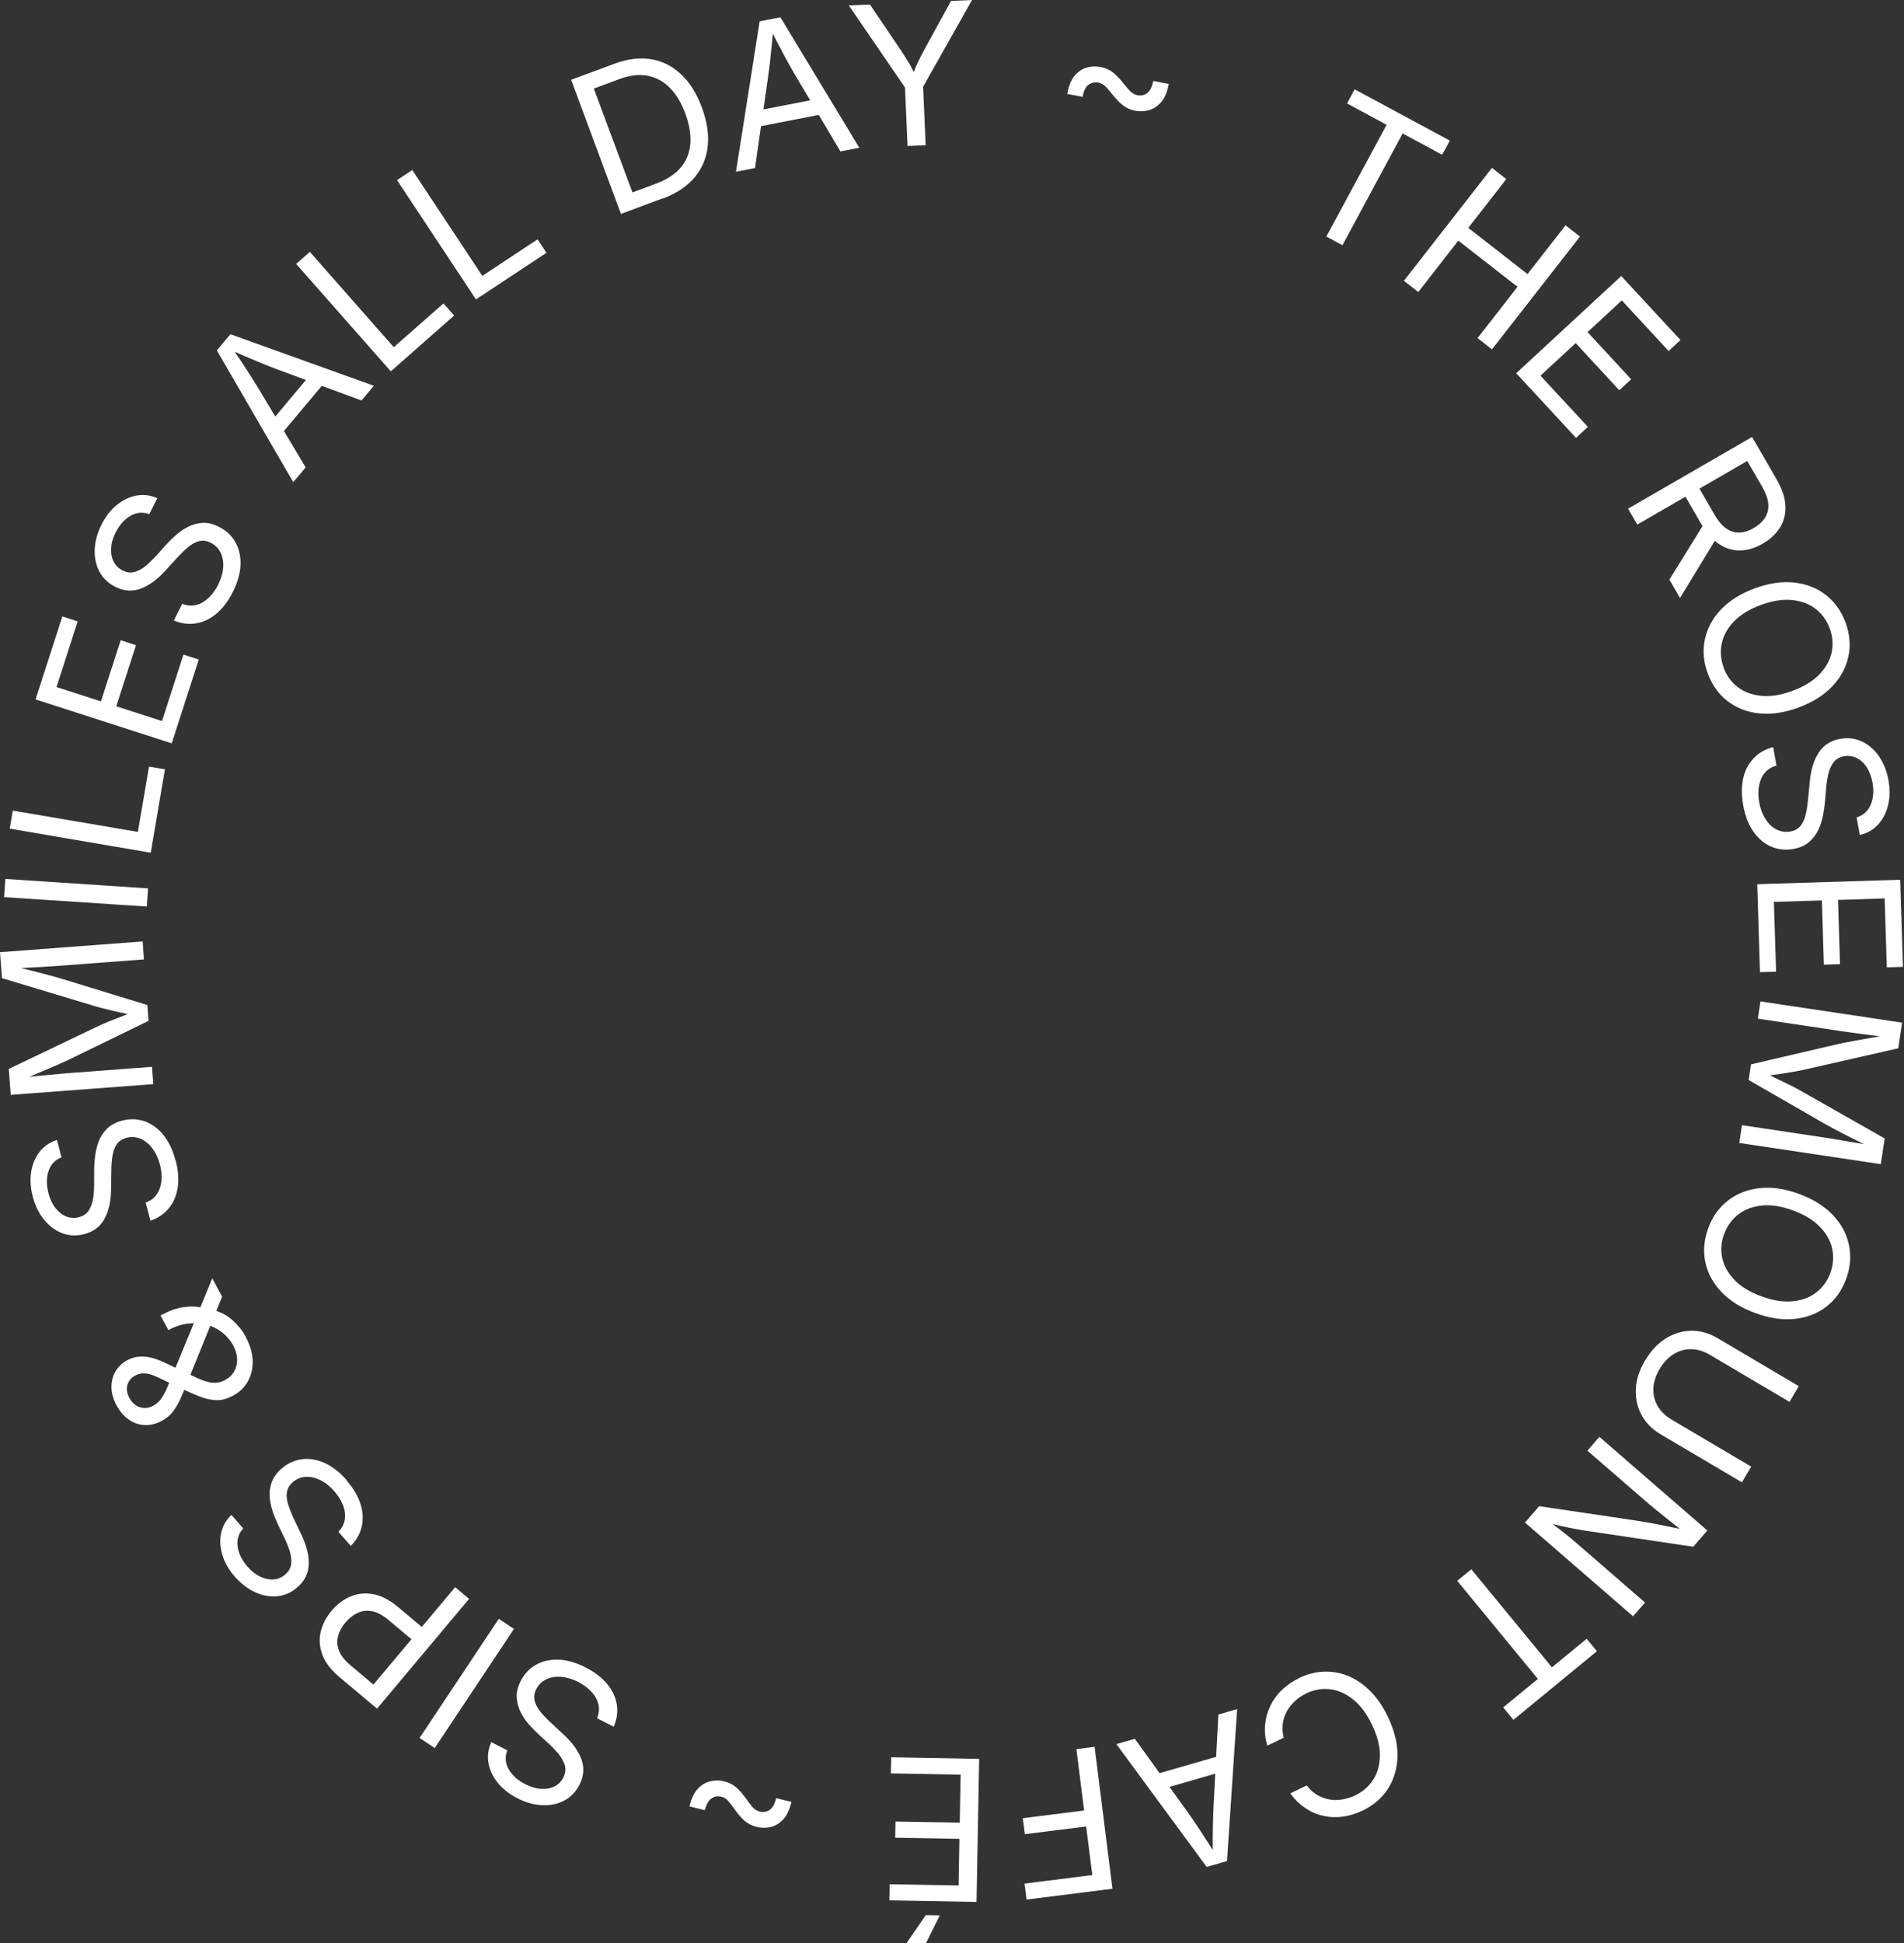 <svg width="1072" height="1094" viewBox="0 0 1072 1094" fill="none" xmlns="http://www.w3.org/2000/svg">
<rect x="0" y="0" width="1072" height="1094" fill="#333333" stroke="none"/>
<g clip-path="url(#clip0_270_408)">
<path d="M758.41 58.261L762.7 50.281L816.302 79.158L811.966 87.138L789.732 75.144L755.827 138.065L746.786 133.175L780.691 70.255L758.364 58.215L758.41 58.261Z" fill="white"/>
<path d="M790.47 158.039L840.013 94.519L848.085 100.839L826.681 128.285L860.033 154.302L881.437 126.855L889.555 133.175L840.013 196.695L831.894 190.375L854.405 161.452L821.054 135.482L798.543 164.405L790.424 158.085L790.47 158.039Z" fill="white"/>
<path d="M853.667 210.118L912.805 155.409L946.156 191.436L939.467 197.617L913.127 169.11L893.845 186.962L918.386 213.532L911.697 219.713L887.157 193.143L867.321 211.502L894.03 240.333L887.341 246.514L853.667 210.118Z" fill="white"/>
<path d="M916.726 286.324L986.473 246.007L1000.27 269.856C1003.4 275.299 1005.06 280.281 1005.25 284.894C1005.43 289.461 1004.37 293.566 1002.11 297.118C999.85 300.67 996.621 303.669 992.47 306.067C988.318 308.466 984.166 309.758 980.015 309.896C975.863 310.034 971.85 308.881 968.067 306.436C964.239 303.991 960.779 300.024 957.642 294.627L946.663 275.668L954.551 271.101L965.253 289.645C967.375 293.336 969.636 295.965 971.988 297.58C974.341 299.194 976.832 299.932 979.415 299.84C981.998 299.748 984.628 298.871 987.349 297.303C990.117 295.688 992.239 293.797 993.669 291.583C995.099 289.369 995.791 286.831 995.607 283.925C995.422 281.019 994.269 277.698 992.147 274.007L983.751 259.523L921.846 295.319L916.679 286.416L916.726 286.324ZM939.882 326.364L961.563 291.352L967.375 301.362L945.879 336.651L939.929 326.364H939.882Z" fill="white"/>
<path d="M961.517 379.136C959.118 372.678 958.565 366.358 959.856 360.131C961.148 353.903 964.1 348.276 968.851 343.247C973.603 338.219 979.923 334.206 987.903 331.254C995.929 328.302 1003.36 327.194 1010.23 327.979C1017.1 328.763 1023.05 331.069 1028.04 334.99C1033.02 338.911 1036.75 344.078 1039.11 350.536C1041.46 356.994 1042.01 363.314 1040.72 369.495C1039.43 375.676 1036.43 381.304 1031.68 386.332C1026.93 391.36 1020.56 395.373 1012.58 398.326C1004.6 401.278 997.175 402.339 990.302 401.601C983.428 400.863 977.524 398.51 972.542 394.635C967.56 390.761 963.87 385.594 961.517 379.09V379.136ZM970.42 375.861C972.081 380.335 974.71 384.026 978.354 386.793C981.998 389.561 986.427 391.222 991.639 391.729C996.898 392.237 1002.71 391.314 1009.12 388.961C1015.63 386.563 1020.7 383.472 1024.34 379.689C1027.99 375.907 1030.3 371.755 1031.26 367.281C1032.19 362.806 1031.86 358.332 1030.2 353.811C1028.54 349.29 1025.87 345.6 1022.22 342.786C1018.58 339.972 1014.15 338.312 1008.89 337.804C1003.68 337.297 997.821 338.219 991.363 340.618C984.951 342.971 979.923 346.061 976.278 349.844C972.634 353.626 970.328 357.778 969.405 362.253C968.436 366.727 968.805 371.248 970.466 375.815L970.42 375.861Z" fill="white"/>
<path d="M981.491 453.45C980.43 447.73 980.476 442.61 981.491 438.089C982.552 433.568 984.535 429.786 987.442 426.787C990.302 423.789 993.946 421.759 998.328 420.606L1000.22 430.985C997.313 431.815 995.007 433.292 993.392 435.367C991.778 437.443 990.763 439.934 990.302 442.84C989.84 445.746 989.933 448.699 990.486 451.789C991.132 455.387 992.331 458.478 993.992 461.107C995.699 463.737 997.728 465.72 1000.17 466.966C1002.62 468.211 1005.25 468.627 1008.02 468.119C1010.55 467.658 1012.49 466.551 1013.83 464.844C1015.17 463.137 1016.13 460.969 1016.69 458.386C1017.29 455.803 1017.7 453.035 1017.98 450.083L1018.95 440.026C1019.59 433.292 1021.25 427.894 1023.98 423.697C1026.7 419.545 1030.66 416.962 1035.92 415.993C1040.4 415.163 1044.5 415.67 1048.33 417.469C1052.16 419.268 1055.34 422.036 1057.93 425.819C1060.51 429.601 1062.31 434.03 1063.23 439.15C1064.2 444.363 1064.11 449.16 1063 453.496C1061.89 457.832 1059.96 461.477 1057.24 464.383C1054.51 467.289 1051.15 469.18 1047.13 470.057L1045.33 460.185C1049.12 459.032 1051.75 456.633 1053.27 452.989C1054.79 449.345 1055.11 445.193 1054.24 440.488C1053.59 437.074 1052.48 434.214 1050.92 431.815C1049.35 429.417 1047.46 427.756 1045.24 426.695C1043.03 425.634 1040.72 425.311 1038.23 425.773C1035.46 426.28 1033.39 427.525 1032.05 429.555C1030.66 431.585 1029.74 433.845 1029.23 436.382C1028.73 438.919 1028.36 441.18 1028.22 443.209L1027.48 451.513C1027.3 453.727 1026.97 456.218 1026.42 458.986C1025.87 461.753 1025.04 464.429 1023.84 467.058C1022.59 469.688 1020.89 471.994 1018.62 473.978C1016.36 475.961 1013.41 477.253 1009.72 477.945C1005.39 478.729 1001.28 478.314 997.405 476.699C993.531 475.085 990.163 472.317 987.349 468.396C984.535 464.475 982.598 459.447 981.445 453.358L981.491 453.45Z" fill="white"/>
<path d="M989.379 497.78L1069.87 495.289L1071.4 544.324L1062.31 544.601L1061.11 505.807L1034.86 506.637L1035.97 542.802L1026.88 543.079L1025.77 506.914L998.743 507.744L999.989 547.046L990.901 547.323L989.379 497.78Z" fill="white"/>
<path d="M991.27 563.791L1070.94 575.738L1068.77 590.177L1015.58 602.263C1014.33 602.54 1012.77 602.862 1010.92 603.185C1009.08 603.508 1007.05 603.831 1004.88 604.2C1002.71 604.569 1000.54 604.892 998.42 605.169C996.298 605.492 994.315 605.722 992.47 605.907L992.793 603.647C994.361 604.385 996.114 605.215 998.005 606.138C999.943 607.06 1001.88 607.983 1003.86 608.951C1005.85 609.92 1007.69 610.843 1009.45 611.719C1011.15 612.596 1012.63 613.38 1013.74 614.026L1061.11 640.919L1058.94 655.404L979.277 643.456L980.753 633.446L1026.24 640.273C1027.85 640.504 1029.74 640.827 1031.82 641.15C1033.89 641.473 1036.11 641.842 1038.41 642.257C1040.72 642.672 1043.07 643.041 1045.47 643.456C1047.87 643.871 1050.18 644.24 1052.39 644.609L1052.25 645.486C1049.9 644.379 1047.5 643.179 1045.1 641.98C1042.7 640.781 1040.35 639.581 1038.09 638.428C1035.83 637.275 1033.8 636.168 1031.91 635.199C1030.06 634.184 1028.54 633.354 1027.34 632.662L984.535 608.029L985.873 599.218L1034.08 587.963C1035.42 587.64 1037.08 587.317 1039.06 586.902C1041.09 586.533 1043.3 586.071 1045.75 585.656C1048.19 585.195 1050.78 584.734 1053.5 584.272C1056.22 583.811 1058.94 583.304 1061.66 582.796L1061.53 583.765C1059.54 583.534 1057.37 583.258 1055.02 582.981C1052.67 582.704 1050.36 582.381 1047.96 582.058C1045.56 581.735 1043.3 581.412 1041.09 581.136C1038.88 580.859 1036.94 580.582 1035.19 580.305L989.702 573.478L991.178 563.791H991.27Z" fill="white"/>
<path d="M961.748 691.523C964.1 685.065 967.791 679.852 972.773 675.977C977.754 672.056 983.705 669.704 990.578 668.919C997.452 668.135 1004.88 669.196 1012.86 672.149C1020.89 675.101 1027.25 679.068 1032 684.096C1036.75 689.124 1039.75 694.752 1041.04 700.979C1042.34 707.207 1041.78 713.526 1039.43 719.984C1037.08 726.443 1033.39 731.609 1028.4 735.53C1023.42 739.405 1017.47 741.757 1010.6 742.496C1003.73 743.28 996.298 742.173 988.272 739.22C980.292 736.314 973.926 732.347 969.174 727.319C964.423 722.291 961.425 716.709 960.133 710.528C958.841 704.347 959.395 698.027 961.748 691.569V691.523ZM970.697 694.798C969.036 699.319 968.713 703.793 969.682 708.268C970.651 712.742 972.957 716.848 976.601 720.63C980.245 724.413 985.32 727.457 991.732 729.81C998.236 732.209 1004.09 733.131 1009.35 732.578C1014.57 732.07 1019.04 730.41 1022.64 727.596C1026.24 724.782 1028.91 721.138 1030.53 716.617C1032.19 712.096 1032.51 707.576 1031.59 703.055C1030.62 698.534 1028.31 694.429 1024.62 690.646C1020.98 686.864 1015.9 683.773 1009.45 681.42C1003.03 679.068 997.175 678.145 991.962 678.699C986.75 679.206 982.321 680.913 978.677 683.727C975.033 686.541 972.403 690.231 970.743 694.752L970.697 694.798Z" fill="white"/>
<path d="M926.274 765.883C929.503 760.44 933.378 756.288 937.945 753.474C942.512 750.66 947.309 749.23 952.337 749.184C957.365 749.138 962.255 750.522 967.006 753.336L1012.77 780.368L1007.55 789.224L962.486 762.608C959.164 760.624 955.751 759.656 952.291 759.563C948.831 759.471 945.556 760.394 942.466 762.239C939.375 764.084 936.699 766.898 934.439 770.68C932.179 774.463 931.026 778.153 930.887 781.751C930.749 785.349 931.579 788.625 933.332 791.623C935.085 794.621 937.576 797.066 940.897 799.05L985.965 825.666L980.753 834.523L934.993 807.492C930.241 804.678 926.689 801.08 924.245 796.651C921.846 792.223 920.785 787.333 921.015 782.028C921.246 776.723 922.999 771.326 926.228 765.883H926.274Z" fill="white"/>
<path d="M900.442 808.875L961.286 861.647L953.352 870.781L892.969 861.786C891.401 861.555 889.417 861.232 887.018 860.771C884.62 860.31 881.99 859.802 879.084 859.156C876.178 858.51 873.133 857.726 869.997 856.804L870.965 855.697C873.502 857.496 875.901 859.249 878.162 861.001C880.376 862.754 882.405 864.369 884.251 865.891C886.096 867.413 887.618 868.751 888.864 869.812L926.182 902.195L919.447 909.944L858.603 857.173L866.583 847.947L920.324 855.927C922.815 856.296 925.352 856.711 927.935 857.173C930.518 857.634 933.517 858.188 937.022 858.926C940.482 859.618 944.772 860.494 949.892 861.555L948.647 862.985C945.51 860.494 942.604 858.188 939.975 856.112C937.299 853.99 934.993 852.145 933.055 850.576C931.118 849.008 929.549 847.716 928.488 846.794L893.753 816.717L900.488 808.922L900.442 808.875Z" fill="white"/>
<path d="M893.338 922.584L899.104 929.596L852.098 968.252L846.332 961.24L865.845 945.187L820.454 889.97L828.388 883.466L873.779 938.683L893.338 922.584Z" fill="white"/>
<path d="M731.24 944.772C737.421 941.774 743.695 940.621 750.014 941.266C756.334 941.912 762.193 944.357 767.636 948.601C773.079 952.845 777.692 958.749 781.382 966.453C785.073 974.156 786.918 981.445 786.826 988.364C786.733 995.284 784.98 1001.42 781.613 1006.77C778.246 1012.12 773.402 1016.32 767.221 1019.32C763.577 1021.07 759.84 1022.22 756.057 1022.73C752.275 1023.24 748.584 1023.1 744.986 1022.27C741.388 1021.49 738.021 1020.01 734.884 1017.89C731.747 1015.77 728.933 1013.04 726.489 1009.63L735.714 1005.16C737.421 1007.42 739.359 1009.17 741.527 1010.46C743.695 1011.75 745.955 1012.58 748.4 1013.04C750.845 1013.46 753.29 1013.5 755.781 1013.04C758.272 1012.58 760.716 1011.89 763.069 1010.74C767.405 1008.61 770.819 1005.62 773.264 1001.74C775.708 997.821 776.908 993.254 776.908 987.995C776.908 982.736 775.386 977.017 772.387 970.835C769.435 964.654 765.883 959.949 761.731 956.674C757.626 953.398 753.29 951.507 748.723 951C744.156 950.492 739.728 951.276 735.392 953.398C733.039 954.552 730.917 955.982 729.072 957.688C727.227 959.395 725.704 961.333 724.505 963.501C723.306 965.669 722.568 967.975 722.245 970.466C721.922 972.957 722.06 975.586 722.752 978.308L713.526 982.783C712.373 978.769 711.912 974.895 712.281 971.158C712.604 967.422 713.572 963.87 715.141 960.502C716.755 957.181 718.877 954.183 721.645 951.507C724.413 948.832 727.596 946.617 731.286 944.818L731.24 944.772Z" fill="white"/>
<path d="M696.551 962.209L690.831 1047.73L679.391 1051.05L628.556 981.906L638.935 978.908L668.597 1020.06C670.396 1022.59 672.61 1025.82 675.147 1029.65C677.684 1033.48 680.913 1038.46 684.696 1044.46L682.804 1045.01C682.758 1037.81 682.804 1031.86 682.897 1027.16C683.035 1022.45 683.127 1018.67 683.312 1015.76L685.987 965.254L696.459 962.209H696.551ZM688.663 987.903L691.154 996.529L651.437 1008.02L648.945 999.389L688.663 987.903Z" fill="white"/>
<path d="M616.286 983.428L626.342 1063.32L577.999 1069.41L576.846 1060.42L614.995 1055.62L611.535 1028.27L577.03 1032.6L575.877 1023.61L610.382 1019.27L606.045 984.72L616.24 983.428H616.286Z" fill="white"/>
<path d="M551.29 990.209L549.814 1070.75L500.732 1069.87L500.917 1060.79L539.712 1061.48L540.173 1035.23L504.008 1034.59L504.192 1025.5L540.357 1026.14L540.865 999.112L501.563 998.374L501.747 989.287L551.336 990.209H551.29ZM529.148 1078.27L521.306 1094.05L510.466 1093.86L521.214 1078.18L529.148 1078.32V1078.27Z" fill="white"/>
<path d="M445.608 1014.38C444.593 1018.72 443.071 1022.04 440.949 1024.3C438.827 1026.56 436.475 1027.99 433.845 1028.59C431.17 1029.19 428.586 1029.14 425.957 1028.5C423.374 1027.85 421.16 1026.74 419.268 1025.13C417.377 1023.51 415.347 1021.12 413.133 1017.93C411.657 1015.86 410.458 1014.38 409.535 1013.41C408.612 1012.44 407.413 1011.84 406.122 1011.52C403.953 1010.97 402.062 1011.34 400.401 1012.63C398.741 1013.92 397.588 1016.04 396.803 1019.09L388.177 1016.96C389.192 1012.63 390.714 1009.35 392.836 1007.09C394.958 1004.83 397.311 1003.4 399.986 1002.8C402.662 1002.2 405.245 1002.25 407.828 1002.9C410.504 1003.54 412.764 1004.74 414.655 1006.4C416.547 1008.06 418.53 1010.41 420.652 1013.41C422.128 1015.53 423.328 1017.06 424.296 1017.98C425.265 1018.9 426.372 1019.5 427.71 1019.87C429.74 1020.38 431.585 1020.06 433.292 1018.95C434.998 1017.84 436.198 1015.63 436.982 1012.31L445.608 1014.43V1014.38Z" fill="white"/>
<path d="M329.778 938.775C334.944 941.405 339.003 944.542 341.956 948.186C344.908 951.784 346.661 955.659 347.307 959.764C347.906 963.87 347.307 967.975 345.554 972.127L336.189 967.329C337.297 964.515 337.527 961.794 336.881 959.257C336.189 956.72 334.852 954.367 332.822 952.245C330.792 950.123 328.394 948.37 325.626 946.94C322.397 945.28 319.214 944.311 316.077 944.034C312.94 943.757 310.127 944.219 307.636 945.372C305.145 946.525 303.253 948.37 301.962 950.907C300.762 953.214 300.485 955.428 301.039 957.55C301.593 959.672 302.7 961.748 304.36 963.777C306.021 965.807 307.958 967.837 310.173 969.866L317.553 976.74C322.489 981.353 325.764 985.965 327.425 990.671C329.086 995.376 328.67 1000.08 326.226 1004.83C324.15 1008.89 321.244 1011.84 317.507 1013.78C313.771 1015.72 309.619 1016.5 305.052 1016.27C300.485 1016.04 295.873 1014.75 291.26 1012.35C286.554 1009.95 282.818 1006.95 280.05 1003.45C277.282 999.943 275.576 996.206 274.976 992.239C274.376 988.272 274.884 984.489 276.637 980.799L285.586 985.412C284.202 989.102 284.479 992.7 286.416 996.068C288.354 999.481 291.444 1002.25 295.734 1004.46C298.825 1006.03 301.777 1006.91 304.637 1007.09C307.497 1007.28 309.988 1006.82 312.156 1005.75C314.324 1004.65 315.985 1002.99 317.138 1000.77C318.43 998.282 318.66 995.837 317.922 993.531C317.138 991.224 315.893 989.102 314.232 987.119C312.525 985.181 310.957 983.521 309.481 982.137L303.346 976.509C301.685 974.987 299.932 973.234 298.041 971.112C296.149 968.99 294.581 966.684 293.243 964.1C291.905 961.517 291.121 958.749 290.937 955.751C290.752 952.753 291.49 949.616 293.243 946.248C295.227 942.327 298.087 939.329 301.731 937.253C305.375 935.177 309.619 934.209 314.417 934.347C319.214 934.531 324.38 936.008 329.916 938.821L329.778 938.775Z" fill="white"/>
<path d="M236.228 978.446L280.834 911.375L289.368 917.048L244.761 984.12L236.228 978.446Z" fill="white"/>
<path d="M264.043 900.211L212.286 961.932L191.159 944.218C186.362 940.205 183.133 936.007 181.518 931.625C179.904 927.289 179.535 922.999 180.55 918.755C181.518 914.557 183.548 910.59 186.639 906.9C189.729 903.21 193.281 900.534 197.248 898.827C201.262 897.121 205.552 896.659 210.118 897.49C214.685 898.32 219.39 900.765 224.188 904.778L239.134 917.325L233.321 924.244L218.745 912.02C215.469 909.299 212.379 907.638 209.473 907.084C206.566 906.531 203.845 906.854 201.308 908.053C198.771 909.253 196.51 911.052 194.434 913.496C192.405 915.941 191.021 918.478 190.329 921.154C189.637 923.829 189.775 926.551 190.883 929.319C191.943 932.086 194.158 934.854 197.433 937.622L210.257 948.37L256.248 893.569L264.136 900.165L264.043 900.211Z" fill="white"/>
<path d="M195.127 833.462C198.955 837.844 201.538 842.227 202.968 846.701C204.352 851.13 204.583 855.374 203.66 859.433C202.738 863.492 200.662 867.09 197.479 870.319L190.56 862.385C192.636 860.171 193.835 857.772 194.158 855.143C194.481 852.514 194.112 849.838 193.005 847.163C191.897 844.441 190.329 841.904 188.253 839.551C185.855 836.83 183.271 834.754 180.457 833.324C177.644 831.94 174.876 831.294 172.154 831.433C169.433 831.571 166.988 832.586 164.82 834.477C162.882 836.184 161.775 838.121 161.498 840.289C161.222 842.457 161.498 844.81 162.329 847.301C163.159 849.792 164.174 852.421 165.465 855.097L169.802 864.23C172.662 870.319 174.045 875.855 173.815 880.837C173.63 885.819 171.508 890.063 167.495 893.569C164.082 896.567 160.299 898.228 156.101 898.643C151.903 899.058 147.752 898.274 143.6 896.382C139.449 894.445 135.666 891.539 132.252 887.664C128.747 883.697 126.394 879.545 125.149 875.209C123.857 870.919 123.672 866.814 124.549 862.893C125.425 858.972 127.363 855.65 130.315 852.883L136.911 860.448C134.282 863.4 133.221 866.814 133.775 870.688C134.328 874.563 136.173 878.3 139.31 881.944C141.571 884.527 144.015 886.465 146.599 887.664C149.182 888.863 151.673 889.371 154.118 889.186C156.563 889.002 158.731 888.033 160.622 886.372C162.744 884.527 163.851 882.359 163.989 879.914C164.128 877.469 163.759 875.025 162.928 872.58C162.098 870.135 161.222 868.013 160.345 866.214L156.701 858.695C155.732 856.711 154.763 854.359 153.795 851.729C152.826 849.1 152.226 846.332 151.903 843.426C151.581 840.52 151.903 837.66 152.872 834.8C153.795 831.94 155.686 829.311 158.5 826.82C161.821 823.913 165.558 822.161 169.709 821.561C173.861 820.961 178.151 821.607 182.579 823.544C187.008 825.482 191.252 828.757 195.311 833.462H195.127Z" fill="white"/>
<path d="M138.387 752.736C140.878 757.395 142.17 761.916 142.262 766.252C142.355 770.588 141.386 774.463 139.448 777.831C137.511 781.244 134.697 783.92 131.007 785.857C127.87 787.518 124.872 788.348 121.919 788.256C118.967 788.21 115.969 787.564 112.832 786.364C109.695 785.165 106.328 783.689 102.73 781.982L89.352 775.616C88.245 775.109 87 774.555 85.57 774.048C84.139 773.494 82.617 773.218 81.003 773.172C79.388 773.125 77.728 773.541 76.113 774.417C73.853 775.616 72.423 777.369 71.731 779.676C71.085 781.982 71.454 784.381 72.792 786.964C73.76 788.763 74.96 790.101 76.436 791.116C77.912 792.084 79.481 792.592 81.141 792.684C82.802 792.776 84.509 792.315 86.261 791.393C88.061 790.424 89.537 789.132 90.736 787.472C91.935 785.811 92.996 783.781 94.011 781.475C95.026 779.168 96.133 776.493 97.332 773.587L119.521 719.662L125.056 729.995L107.112 774.186C105.405 778.384 103.837 782.121 102.499 785.442C101.161 788.763 99.593 791.623 97.84 794.068C96.087 796.513 93.781 798.496 90.967 799.973C87.83 801.633 84.647 802.417 81.464 802.279C78.281 802.141 75.329 801.126 72.561 799.234C69.793 797.343 67.487 794.668 65.596 791.162C63.704 787.61 62.736 784.15 62.736 780.875C62.736 777.554 63.52 774.602 65.088 771.972C66.657 769.343 68.825 767.267 71.685 765.745C73.853 764.591 76.067 763.946 78.327 763.761C80.588 763.577 82.894 763.761 85.201 764.361C87.507 764.961 89.86 765.791 92.212 766.898L110.341 775.478C114.077 777.231 117.168 778.246 119.659 778.43C122.15 778.615 124.503 778.153 126.671 776.954C128.977 775.709 130.73 774.048 131.883 772.018C133.036 769.942 133.59 767.682 133.498 765.145C133.406 762.608 132.667 760.071 131.284 757.441C129.761 754.628 127.732 752.229 125.195 750.199C122.657 748.216 119.751 746.739 116.476 745.863C113.201 744.94 109.741 744.71 106.051 745.125C102.361 745.54 98.578 746.786 94.795 748.815L90.367 740.558C95.072 738.067 99.224 736.499 102.822 735.991C106.42 735.438 109.464 735.438 111.955 735.853C114.446 736.314 116.384 736.729 117.768 737.191L120.812 737.744C124.549 738.713 128.008 740.604 131.099 743.418C134.19 746.232 136.681 749.369 138.48 752.736H138.387Z" fill="white"/>
<path d="M98.855 653.189C100.377 658.771 100.746 663.891 100.054 668.504C99.362 673.117 97.702 677.038 95.072 680.221C92.443 683.404 88.983 685.757 84.739 687.233L82.018 677.038C84.878 675.977 87 674.363 88.43 672.102C89.86 669.888 90.69 667.305 90.921 664.399C91.151 661.493 90.828 658.54 89.998 655.496C89.076 651.99 87.645 648.992 85.754 646.455C83.863 643.964 81.649 642.164 79.112 641.104C76.575 640.043 73.945 639.858 71.177 640.596C68.686 641.288 66.841 642.534 65.642 644.333C64.442 646.132 63.658 648.392 63.289 650.975C62.92 653.558 62.69 656.372 62.69 659.371L62.551 669.473C62.459 676.208 61.214 681.79 58.861 686.126C56.508 690.508 52.726 693.368 47.559 694.752C43.177 695.905 39.025 695.767 35.104 694.29C31.183 692.814 27.77 690.277 24.864 686.725C21.957 683.173 19.836 678.883 18.498 673.855C17.114 668.735 16.837 663.984 17.575 659.555C18.313 655.127 19.974 651.39 22.465 648.254C24.956 645.117 28.185 642.995 32.06 641.795L34.643 651.529C30.953 653.005 28.508 655.588 27.308 659.325C26.063 663.061 26.109 667.213 27.308 671.872C28.185 675.193 29.523 678.007 31.322 680.221C33.075 682.435 35.104 684.004 37.365 684.88C39.625 685.757 41.978 685.895 44.422 685.249C47.144 684.511 49.081 683.081 50.281 680.959C51.48 678.837 52.218 676.485 52.541 673.901C52.864 671.364 53.002 669.058 53.002 667.028V658.679C53.049 656.418 53.187 653.927 53.51 651.16C53.833 648.392 54.479 645.624 55.447 642.903C56.462 640.181 57.984 637.736 60.106 635.568C62.228 633.4 65.042 631.878 68.686 630.909C72.93 629.756 77.082 629.848 81.049 631.14C85.062 632.431 88.614 634.922 91.705 638.613C94.796 642.303 97.194 647.146 98.763 653.097L98.855 653.189Z" fill="white"/>
<path d="M86.354 610.335L6.043 616.378L4.936 601.801L54.109 578.229C55.263 577.676 56.693 577.03 58.446 576.292C60.199 575.554 62.044 574.77 64.073 573.986C66.103 573.155 68.133 572.371 70.162 571.587C72.192 570.803 74.037 570.157 75.79 569.557L75.975 571.817C74.268 571.448 72.377 571.033 70.347 570.572C68.271 570.111 66.149 569.649 63.981 569.142C61.813 568.635 59.83 568.127 57.938 567.666C56.047 567.205 54.479 566.789 53.233 566.374L1.107 550.69L0 536.067L80.311 530.024L81.049 540.127L35.15 543.586C33.49 543.725 31.599 543.863 29.477 544.002C27.355 544.14 25.14 544.278 22.788 544.417C20.435 544.555 18.083 544.647 15.684 544.786C13.285 544.924 10.933 545.063 8.672 545.155V544.278C11.163 544.832 13.746 545.432 16.376 546.123C19.005 546.815 21.542 547.415 23.987 548.061C26.432 548.707 28.692 549.306 30.722 549.86C32.752 550.413 34.412 550.921 35.75 551.336L82.986 565.821L83.632 574.724L39.118 596.404C37.918 597.004 36.35 597.696 34.505 598.526C32.613 599.357 30.538 600.279 28.277 601.248C25.971 602.217 23.572 603.231 21.035 604.292C18.498 605.353 15.961 606.414 13.377 607.521L13.285 606.553C15.269 606.322 17.437 606.091 19.789 605.861C22.142 605.63 24.495 605.399 26.893 605.215C29.292 605.03 31.599 604.8 33.767 604.569C35.935 604.339 37.964 604.2 39.717 604.062L85.57 600.602L86.308 610.381L86.354 610.335Z" fill="white"/>
<path d="M2.998 494.828L83.355 500.133L82.663 510.373L2.306 505.069L2.998 494.828Z" fill="white"/>
<path d="M84.878 480.067L5.489 466.505L7.196 456.356L77.635 468.35L83.909 431.585L92.858 433.107L84.878 480.02V480.067Z" fill="white"/>
<path d="M96.687 418.484L20.02 393.759L35.104 347.03L43.73 349.844L31.829 386.793L56.831 394.866L67.948 360.454L76.574 363.221L65.457 397.634L91.197 405.937L103.283 368.526L111.909 371.294L96.687 418.484Z" fill="white"/>
<path d="M131.099 333.237C128.516 338.404 125.425 342.509 121.827 345.508C118.229 348.506 114.4 350.305 110.295 350.951C106.189 351.597 102.084 351.043 97.886 349.336L102.591 339.926C105.451 341.033 108.127 341.218 110.664 340.526C113.201 339.834 115.507 338.45 117.629 336.42C119.705 334.39 121.458 331.946 122.842 329.178C124.457 325.903 125.425 322.72 125.656 319.583C125.887 316.446 125.425 313.632 124.226 311.187C123.027 308.743 121.181 306.805 118.644 305.56C116.338 304.406 114.124 304.084 112.002 304.683C109.88 305.237 107.85 306.39 105.82 308.097C103.791 309.804 101.807 311.741 99.777 313.955L92.95 321.428C88.383 326.41 83.771 329.731 79.112 331.438C74.453 333.145 69.701 332.776 64.95 330.377C60.891 328.347 57.892 325.487 55.955 321.751C54.017 318.015 53.141 313.909 53.325 309.296C53.51 304.683 54.801 300.116 57.108 295.457C59.461 290.706 62.413 286.97 65.919 284.156C69.424 281.342 73.161 279.635 77.082 278.943C81.003 278.297 84.832 278.805 88.568 280.465L84.047 289.461C80.311 288.123 76.759 288.446 73.391 290.429C70.024 292.413 67.256 295.55 65.088 299.793C63.52 302.884 62.69 305.836 62.551 308.696C62.413 311.556 62.874 314.047 63.981 316.216C65.088 318.384 66.795 320.044 69.055 321.151C71.546 322.397 73.991 322.627 76.298 321.843C78.604 321.059 80.726 319.814 82.663 318.061C84.601 316.354 86.216 314.739 87.599 313.263L93.181 307.036C94.657 305.375 96.456 303.576 98.532 301.685C100.608 299.794 102.914 298.179 105.497 296.795C108.035 295.411 110.848 294.627 113.801 294.396C116.799 294.166 119.982 294.904 123.303 296.611C127.224 298.594 130.269 301.362 132.391 305.006C134.513 308.65 135.528 312.848 135.435 317.692C135.297 322.489 133.867 327.702 131.099 333.237Z" fill="white"/>
<path d="M165.096 271.424L122.104 197.294L129.715 188.161L210.488 217.176L203.568 225.479L155.963 207.904C153.011 206.797 149.412 205.367 145.169 203.614C140.925 201.861 135.481 199.509 128.977 196.649L130.223 195.173C134.282 201.123 137.557 206.059 140.094 210.026C142.632 213.993 144.615 217.222 146.137 219.713L172.108 263.121L165.096 271.47V271.424ZM157.301 245.73L150.427 239.964L176.952 208.273L183.825 214.039L157.301 245.73Z" fill="white"/>
<path d="M219.99 209.012L166.757 148.582L174.461 141.801L221.697 195.45L249.697 170.817L255.694 177.644L219.99 209.104V209.012Z" fill="white"/>
<path d="M267.964 168.556L223.542 101.392L232.122 95.718L271.562 155.317L302.654 134.743L307.682 142.309L268.011 168.556H267.964Z" fill="white"/>
<path d="M331.162 41.332L359.254 116.845L349.613 120.443L321.567 44.93L331.208 41.332H331.162ZM373.185 111.633L354.964 118.414L351.781 109.926L369.403 103.376C375.538 101.069 380.197 98.025 383.38 94.196C386.563 90.367 388.316 85.846 388.685 80.726C389.054 75.606 388.085 69.978 385.825 63.843C383.564 57.8 380.658 52.956 377.06 49.358C373.462 45.76 369.31 43.5 364.513 42.623C359.762 41.747 354.457 42.393 348.598 44.561L329.639 51.619L326.456 43.131L346.061 35.842C353.442 33.121 360.269 32.29 366.635 33.351C372.955 34.412 378.582 37.226 383.472 41.839C388.362 46.406 392.237 52.633 395.143 60.429C398.049 68.317 399.202 75.606 398.464 82.294C397.772 88.983 395.281 94.842 391.037 99.916C386.793 104.944 380.843 108.911 373.185 111.771V111.633Z" fill="white"/>
<path d="M414.379 96.641L427.71 11.993L439.381 9.733L483.803 83.171L473.193 85.247L447.315 41.608C445.746 38.933 443.809 35.519 441.641 31.46C439.473 27.401 436.705 22.188 433.476 15.822L435.413 15.453C434.814 22.603 434.26 28.554 433.707 33.213C433.153 37.872 432.692 41.655 432.277 44.515L425.081 94.611L414.379 96.687V96.641ZM424.527 71.777L422.82 62.966L463.414 55.078L465.121 63.889L424.527 71.777Z" fill="white"/>
<path d="M510.973 82.202L509.543 49.266L477.898 3.045L489.8 2.537L506.868 27.816C508.805 30.676 510.512 33.351 512.034 35.935C513.556 38.518 515.125 41.793 516.785 45.76L512.68 45.945C513.971 41.793 515.263 38.333 516.555 35.566C517.846 32.798 519.276 30.03 520.845 27.17L535.468 0.507L547.277 0L519.738 48.805L521.168 81.741L510.927 82.202H510.973Z" fill="white"/>
<path d="M600.879 52.864C601.663 48.482 603.001 45.068 604.984 42.716C606.968 40.317 609.274 38.795 611.858 38.056C614.487 37.319 617.07 37.226 619.7 37.734C622.329 38.241 624.589 39.256 626.573 40.732C628.51 42.254 630.678 44.515 633.077 47.605C634.645 49.589 635.937 51.019 636.952 51.895C637.967 52.772 639.12 53.371 640.458 53.602C642.672 54.017 644.517 53.556 646.085 52.218C647.654 50.88 648.715 48.666 649.315 45.576L658.033 47.236C657.249 51.618 655.911 54.986 653.881 57.339C651.898 59.691 649.591 61.26 647.008 61.998C644.425 62.736 641.795 62.828 639.166 62.367C636.491 61.859 634.138 60.798 632.154 59.23C630.171 57.661 628.049 55.447 625.789 52.541C624.174 50.511 622.929 49.081 621.914 48.205C620.899 47.328 619.746 46.775 618.408 46.498C616.332 46.129 614.533 46.498 612.872 47.698C611.212 48.897 610.151 51.157 609.551 54.525L600.833 52.864H600.879Z" fill="white"/>
</g>
<defs>
<clipPath id="clip0_270_408">
<rect width="1071.44" height="1094" fill="white"/>
</clipPath>
</defs>
</svg>
